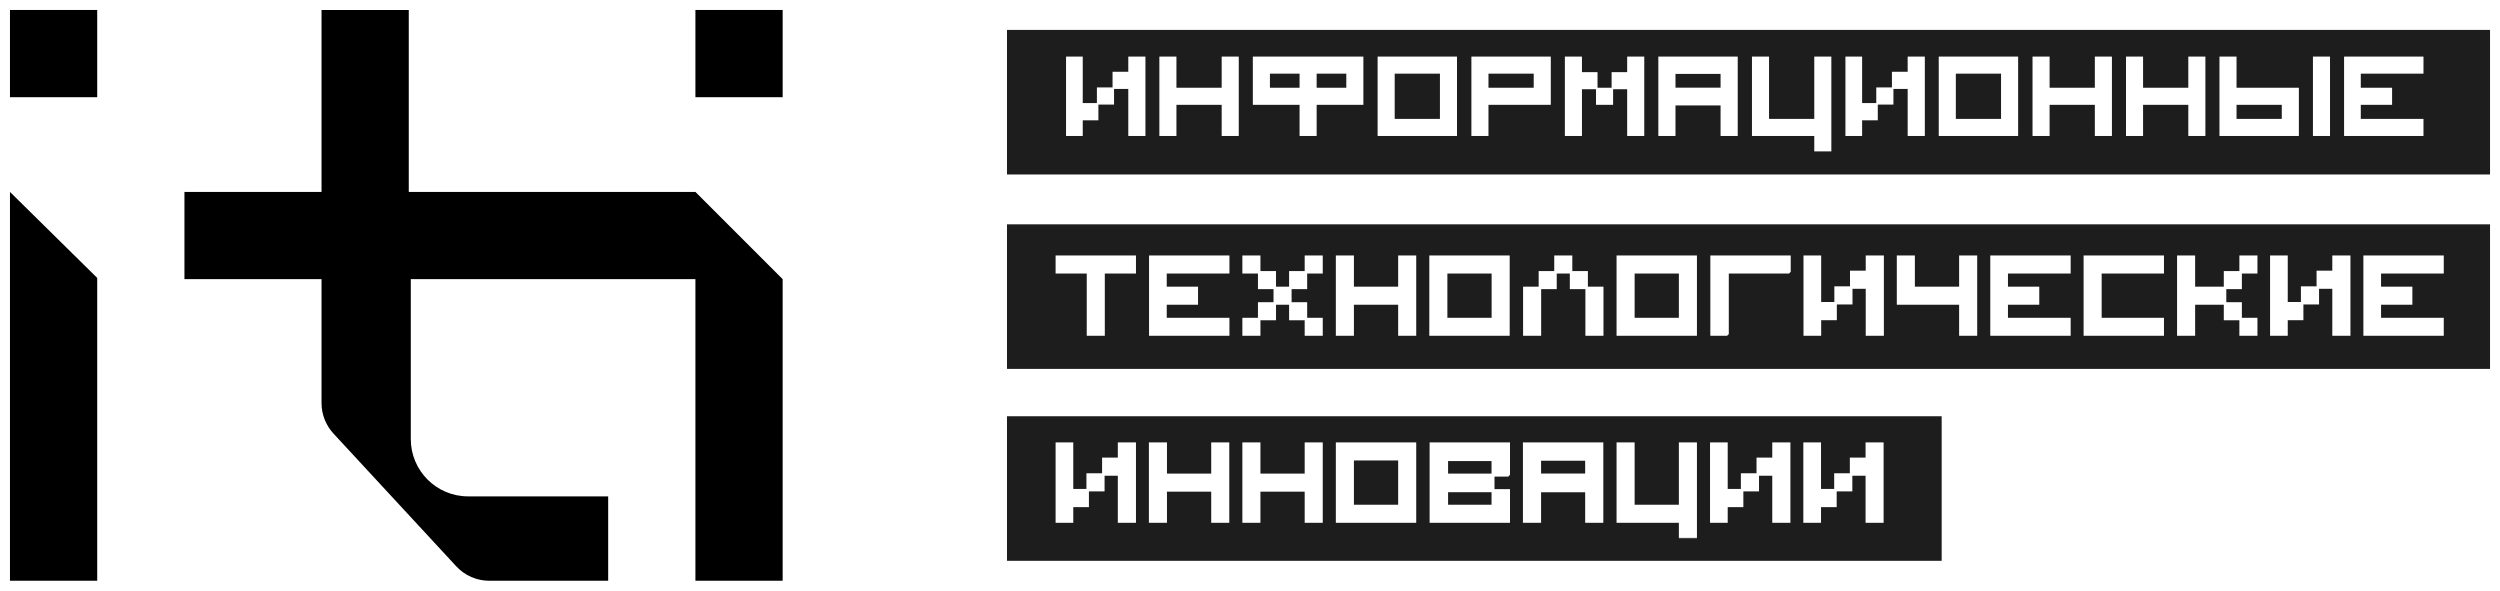 <svg width="1003" height="237" viewBox="0 0 1003 237" fill="none" xmlns="http://www.w3.org/2000/svg">
<g filter="url(#filter0_d_5287_6250)">
<rect x="404" y="8" width="595" height="58" fill="#1D1D1D"/>
<mask id="path-2-outside-1_5287_6250" maskUnits="userSpaceOnUse" x="427" y="18" width="546" height="39" fill="black">
<rect fill="white" x="427" y="18" width="546" height="39"/>
<path d="M434.094 37.656H440.375V43.969H434.094V50.25H428V19H434.094V37.656ZM452.969 19H459.25V50.25H452.969V31.375H446.656V25.094H452.969V19ZM440.375 31.375H446.656V37.656H440.375V31.375Z"/>
<path d="M471.688 31.5H490.438V19H496.688V50.25H490.438V37.75H471.688V50.25H465.438V19H471.688V31.5Z"/>
<path d="M502.938 19H546.688V37.75H527.938V50.25H521.688V37.75H502.938V19ZM509.188 25.25V31.5H521.688V25.25H509.188ZM527.938 25.25V31.5H540.438V25.25H527.938Z"/>
<path d="M553 50.25V19H559.25V50.25H553ZM578 50.25V19H584.25V50.25H578ZM584.25 50.25H553V44H584.25V50.25ZM584.25 25.25H553V19H584.25V25.25Z"/>
<path d="M596.875 25.25V31.5H615.625V25.25H596.875ZM596.875 37.75V50.25H590.625V19H621.875V37.75H596.875Z"/>
<path d="M634.375 25.25H640.625V31.5H634.375V50.25H628.125V19H634.375V25.25ZM653.125 19H659.375V50.25H653.125V31.5H646.875V25.25H653.125V19ZM640.625 31.5H646.875V37.75H640.625V31.5Z"/>
<path d="M671.906 25.344V31.469H690.594V25.344H671.906ZM671.906 38V50.25H665.625V19H696.875V50.25H690.594V38H671.906Z"/>
<path d="M709.438 44H728.188V19H734.438V50.25H703.188V19H709.438V44ZM728.188 56.5V50.25H734.438V56.5H728.188Z"/>
<path d="M746.781 37.656H753.062V43.969H746.781V50.25H740.688V19H746.781V37.656ZM765.656 19H771.938V50.25H765.656V31.375H759.344V25.094H765.656V19ZM753.062 31.375H759.344V37.656H753.062V31.375Z"/>
<path d="M778.125 50.25V19H784.375V50.25H778.125ZM803.125 50.25V19H809.375V50.25H803.125ZM809.375 50.25H778.125V44H809.375V50.25ZM809.375 25.25H778.125V19H809.375V25.25Z"/>
<path d="M822 31.5H840.75V19H847V50.25H840.75V37.75H822V50.25H815.75V19H822V31.5Z"/>
<path d="M859.5 31.5H878.25V19H884.5V50.25H878.25V37.75H859.5V50.25H853.25V19H859.5V31.5Z"/>
<path d="M897 31.5H922V50.25H890.75V19H897V31.5ZM928.25 19H934.5V50.25H928.25V19ZM897 37.75V44H915.75V37.75H897Z"/>
<path d="M972 25.25H946.844V31.5H959.406V37.75H946.844V44H972V50.25H940.75V19H972V25.25Z"/>
</mask>
<path d="M434.094 37.656H440.375V43.969H434.094V50.25H428V19H434.094V37.656ZM452.969 19H459.25V50.25H452.969V31.375H446.656V25.094H452.969V19ZM440.375 31.375H446.656V37.656H440.375V31.375Z" fill="white"/>
<path d="M471.688 31.5H490.438V19H496.688V50.25H490.438V37.75H471.688V50.25H465.438V19H471.688V31.5Z" fill="white"/>
<path d="M502.938 19H546.688V37.75H527.938V50.25H521.688V37.75H502.938V19ZM509.188 25.25V31.5H521.688V25.25H509.188ZM527.938 25.25V31.5H540.438V25.25H527.938Z" fill="white"/>
<path d="M553 50.25V19H559.25V50.25H553ZM578 50.25V19H584.25V50.25H578ZM584.25 50.25H553V44H584.25V50.25ZM584.25 25.25H553V19H584.25V25.25Z" fill="white"/>
<path d="M596.875 25.25V31.5H615.625V25.25H596.875ZM596.875 37.75V50.25H590.625V19H621.875V37.75H596.875Z" fill="white"/>
<path d="M634.375 25.25H640.625V31.5H634.375V50.25H628.125V19H634.375V25.25ZM653.125 19H659.375V50.25H653.125V31.5H646.875V25.25H653.125V19ZM640.625 31.5H646.875V37.75H640.625V31.5Z" fill="white"/>
<path d="M671.906 25.344V31.469H690.594V25.344H671.906ZM671.906 38V50.25H665.625V19H696.875V50.25H690.594V38H671.906Z" fill="white"/>
<path d="M709.438 44H728.188V19H734.438V50.25H703.188V19H709.438V44ZM728.188 56.5V50.25H734.438V56.5H728.188Z" fill="white"/>
<path d="M746.781 37.656H753.062V43.969H746.781V50.25H740.688V19H746.781V37.656ZM765.656 19H771.938V50.25H765.656V31.375H759.344V25.094H765.656V19ZM753.062 31.375H759.344V37.656H753.062V31.375Z" fill="white"/>
<path d="M778.125 50.25V19H784.375V50.25H778.125ZM803.125 50.25V19H809.375V50.25H803.125ZM809.375 50.25H778.125V44H809.375V50.25ZM809.375 25.25H778.125V19H809.375V25.25Z" fill="white"/>
<path d="M822 31.5H840.75V19H847V50.25H840.75V37.75H822V50.25H815.75V19H822V31.5Z" fill="white"/>
<path d="M859.5 31.5H878.25V19H884.5V50.25H878.25V37.75H859.5V50.25H853.25V19H859.5V31.5Z" fill="white"/>
<path d="M897 31.5H922V50.25H890.75V19H897V31.5ZM928.25 19H934.5V50.25H928.25V19ZM897 37.75V44H915.75V37.75H897Z" fill="white"/>
<path d="M972 25.25H946.844V31.5H959.406V37.75H946.844V44H972V50.25H940.75V19H972V25.25Z" fill="white"/>
<path d="M434.094 37.656H433.794V37.956H434.094V37.656ZM440.375 43.969V44.269H440.675V43.969H440.375ZM434.094 43.969V43.669H433.794V43.969H434.094ZM434.094 50.25V50.55H434.394V50.25H434.094ZM428 50.25H427.7V50.55H428V50.25ZM428 19V18.7H427.7V19H428ZM434.094 19H434.394V18.7H434.094V19ZM452.969 19V18.7H452.669V19H452.969ZM459.25 19H459.55V18.7H459.25V19ZM459.25 50.25V50.55H459.55V50.25H459.25ZM452.969 50.25H452.669V50.55H452.969V50.25ZM452.969 31.375H453.269V31.075H452.969V31.375ZM446.656 25.094V24.794H446.356V25.094H446.656ZM452.969 25.094V25.394H453.269V25.094H452.969ZM440.375 31.375V31.075H440.075V31.375H440.375ZM446.656 37.656V37.956H446.956V37.656H446.656ZM471.688 31.5H471.388V31.8H471.688V31.5ZM490.438 31.5V31.8H490.737V31.5H490.438ZM490.438 19V18.7H490.138V19H490.438ZM496.688 19H496.988V18.7H496.688V19ZM496.688 50.25V50.55H496.988V50.25H496.688ZM490.438 50.25H490.138V50.55H490.438V50.25ZM490.438 37.75H490.737V37.45H490.438V37.75ZM471.688 37.75V37.45H471.388V37.75H471.688ZM471.688 50.25V50.55H471.987V50.25H471.688ZM465.438 50.25H465.138V50.55H465.438V50.25ZM465.438 19V18.7H465.138V19H465.438ZM471.688 19H471.987V18.7H471.688V19ZM502.938 19V18.7H502.637V19H502.938ZM546.688 19H546.988V18.7H546.688V19ZM546.688 37.75V38.05H546.988V37.75H546.688ZM527.938 37.75V37.45H527.637V37.75H527.938ZM527.938 50.25V50.55H528.238V50.25H527.938ZM521.688 50.25H521.387V50.55H521.688V50.25ZM521.688 37.75H521.988V37.45H521.688V37.75ZM502.938 37.75H502.637V38.05H502.938V37.75ZM509.188 25.25V24.95H508.887V25.25H509.188ZM509.188 31.5H508.887V31.8H509.188V31.5ZM521.688 31.5V31.8H521.988V31.5H521.688ZM521.688 25.25H521.988V24.95H521.688V25.25ZM527.938 25.25V24.95H527.637V25.25H527.938ZM527.938 31.5H527.637V31.8H527.938V31.5ZM540.438 31.5V31.8H540.738V31.5H540.438ZM540.438 25.25H540.738V24.95H540.438V25.25ZM553 50.25H552.7V50.55H553V50.25ZM553 19V18.7H552.7V19H553ZM559.25 19H559.55V18.7H559.25V19ZM559.25 50.25V50.55H559.55V50.25H559.25ZM578 50.25H577.7V50.55H578V50.25ZM578 19V18.7H577.7V19H578ZM584.25 19H584.55V18.7H584.25V19ZM584.25 50.25V50.55H584.55V50.25H584.25ZM553 44V43.7H552.7V44H553ZM584.25 44H584.55V43.7H584.25V44ZM584.25 25.25V25.55H584.55V25.25H584.25ZM553 25.25H552.7V25.55H553V25.25ZM596.875 25.25V24.95H596.575V25.25H596.875ZM596.875 31.5H596.575V31.8H596.875V31.5ZM615.625 31.5V31.8H615.925V31.5H615.625ZM615.625 25.25H615.925V24.95H615.625V25.25ZM596.875 37.75V37.45H596.575V37.75H596.875ZM596.875 50.25V50.55H597.175V50.25H596.875ZM590.625 50.25H590.325V50.55H590.625V50.25ZM590.625 19V18.7H590.325V19H590.625ZM621.875 19H622.175V18.7H621.875V19ZM621.875 37.75V38.05H622.175V37.75H621.875ZM634.375 25.25H634.075V25.55H634.375V25.25ZM640.625 25.25H640.925V24.95H640.625V25.25ZM634.375 31.5V31.2H634.075V31.5H634.375ZM634.375 50.25V50.55H634.675V50.25H634.375ZM628.125 50.25H627.825V50.55H628.125V50.25ZM628.125 19V18.7H627.825V19H628.125ZM634.375 19H634.675V18.7H634.375V19ZM653.125 19V18.7H652.825V19H653.125ZM659.375 19H659.675V18.7H659.375V19ZM659.375 50.25V50.55H659.675V50.25H659.375ZM653.125 50.25H652.825V50.55H653.125V50.25ZM653.125 31.5H653.425V31.2H653.125V31.5ZM646.875 25.25V24.95H646.575V25.25H646.875ZM653.125 25.25V25.55H653.425V25.25H653.125ZM646.875 37.75V38.05H647.175V37.75H646.875ZM640.625 37.75H640.325V38.05H640.625V37.75ZM671.906 25.344V25.044H671.606V25.344H671.906ZM671.906 31.469H671.606V31.769H671.906V31.469ZM690.594 31.469V31.769H690.894V31.469H690.594ZM690.594 25.344H690.894V25.044H690.594V25.344ZM671.906 38V37.7H671.606V38H671.906ZM671.906 50.25V50.55H672.206V50.25H671.906ZM665.625 50.25H665.325V50.55H665.625V50.25ZM665.625 19V18.7H665.325V19H665.625ZM696.875 19H697.175V18.7H696.875V19ZM696.875 50.25V50.55H697.175V50.25H696.875ZM690.594 50.25H690.294V50.55H690.594V50.25ZM690.594 38H690.894V37.7H690.594V38ZM709.438 44H709.138V44.3H709.438V44ZM728.188 44V44.3H728.487V44H728.188ZM728.188 19V18.7H727.888V19H728.188ZM734.438 19H734.737V18.7H734.438V19ZM703.188 50.25H702.888V50.55H703.188V50.25ZM703.188 19V18.7H702.888V19H703.188ZM709.438 19H709.737V18.7H709.438V19ZM728.188 56.5H727.888V56.8H728.188V56.5ZM728.188 50.25V49.95H727.888V50.25H728.188ZM734.438 56.5V56.8H734.737V56.5H734.438ZM746.781 37.656H746.481V37.956H746.781V37.656ZM753.062 43.969V44.269H753.362V43.969H753.062ZM746.781 43.969V43.669H746.481V43.969H746.781ZM746.781 50.25V50.55H747.081V50.25H746.781ZM740.688 50.25H740.388V50.55H740.688V50.25ZM740.688 19V18.7H740.388V19H740.688ZM746.781 19H747.081V18.7H746.781V19ZM765.656 19V18.7H765.356V19H765.656ZM771.938 19H772.237V18.7H771.938V19ZM771.938 50.25V50.55H772.237V50.25H771.938ZM765.656 50.25H765.356V50.55H765.656V50.25ZM765.656 31.375H765.956V31.075H765.656V31.375ZM759.344 25.094V24.794H759.044V25.094H759.344ZM765.656 25.094V25.394H765.956V25.094H765.656ZM753.062 31.375V31.075H752.763V31.375H753.062ZM759.344 37.656V37.956H759.644V37.656H759.344ZM778.125 50.25H777.825V50.55H778.125V50.25ZM778.125 19V18.7H777.825V19H778.125ZM784.375 19H784.675V18.7H784.375V19ZM784.375 50.25V50.55H784.675V50.25H784.375ZM803.125 50.25H802.825V50.55H803.125V50.25ZM803.125 19V18.7H802.825V19H803.125ZM809.375 19H809.675V18.7H809.375V19ZM809.375 50.25V50.55H809.675V50.25H809.375ZM778.125 44V43.7H777.825V44H778.125ZM809.375 44H809.675V43.7H809.375V44ZM809.375 25.25V25.55H809.675V25.25H809.375ZM778.125 25.25H777.825V25.55H778.125V25.25ZM822 31.5H821.7V31.8H822V31.5ZM840.75 31.5V31.8H841.05V31.5H840.75ZM840.75 19V18.7H840.45V19H840.75ZM847 19H847.3V18.7H847V19ZM847 50.25V50.55H847.3V50.25H847ZM840.75 50.25H840.45V50.55H840.75V50.25ZM840.75 37.75H841.05V37.45H840.75V37.75ZM822 37.75V37.45H821.7V37.75H822ZM822 50.25V50.55H822.3V50.25H822ZM815.75 50.25H815.45V50.55H815.75V50.25ZM815.75 19V18.7H815.45V19H815.75ZM822 19H822.3V18.7H822V19ZM859.5 31.5H859.2V31.8H859.5V31.5ZM878.25 31.5V31.8H878.55V31.5H878.25ZM878.25 19V18.7H877.95V19H878.25ZM884.5 19H884.8V18.7H884.5V19ZM884.5 50.25V50.55H884.8V50.25H884.5ZM878.25 50.25H877.95V50.55H878.25V50.25ZM878.25 37.75H878.55V37.45H878.25V37.75ZM859.5 37.75V37.45H859.2V37.75H859.5ZM859.5 50.25V50.55H859.8V50.25H859.5ZM853.25 50.25H852.95V50.55H853.25V50.25ZM853.25 19V18.7H852.95V19H853.25ZM859.5 19H859.8V18.7H859.5V19ZM897 31.5H896.7V31.8H897V31.5ZM922 31.5H922.3V31.2H922V31.5ZM922 50.25V50.55H922.3V50.25H922ZM890.75 50.25H890.45V50.55H890.75V50.25ZM890.75 19V18.7H890.45V19H890.75ZM897 19H897.3V18.7H897V19ZM928.25 19V18.7H927.95V19H928.25ZM934.5 19H934.8V18.7H934.5V19ZM934.5 50.25V50.55H934.8V50.25H934.5ZM928.25 50.25H927.95V50.55H928.25V50.25ZM897 37.75V37.45H896.7V37.75H897ZM897 44H896.7V44.3H897V44ZM915.75 44V44.3H916.05V44H915.75ZM915.75 37.75H916.05V37.45H915.75V37.75ZM972 25.25V25.55H972.3V25.25H972ZM946.844 25.25V24.95H946.544V25.25H946.844ZM946.844 31.5H946.544V31.8H946.844V31.5ZM959.406 31.5H959.706V31.2H959.406V31.5ZM959.406 37.75V38.05H959.706V37.75H959.406ZM946.844 37.75V37.45H946.544V37.75H946.844ZM946.844 44H946.544V44.3H946.844V44ZM972 44H972.3V43.7H972V44ZM972 50.25V50.55H972.3V50.25H972ZM940.75 50.25H940.45V50.55H940.75V50.25ZM940.75 19V18.7H940.45V19H940.75ZM972 19H972.3V18.7H972V19ZM434.094 37.956H440.375V37.356H434.094V37.956ZM440.075 37.656V43.969H440.675V37.656H440.075ZM440.375 43.669H434.094V44.269H440.375V43.669ZM433.794 43.969V50.25H434.394V43.969H433.794ZM434.094 49.95H428V50.55H434.094V49.95ZM428.3 50.25V19H427.7V50.25H428.3ZM428 19.3H434.094V18.7H428V19.3ZM433.794 19V37.656H434.394V19H433.794ZM452.969 19.3H459.25V18.7H452.969V19.3ZM458.95 19V50.25H459.55V19H458.95ZM459.25 49.95H452.969V50.55H459.25V49.95ZM453.269 50.25V31.375H452.669V50.25H453.269ZM452.969 31.075H446.656V31.675H452.969V31.075ZM446.956 31.375V25.094H446.356V31.375H446.956ZM446.656 25.394H452.969V24.794H446.656V25.394ZM453.269 25.094V19H452.669V25.094H453.269ZM440.375 31.675H446.656V31.075H440.375V31.675ZM446.356 31.375V37.656H446.956V31.375H446.356ZM446.656 37.356H440.375V37.956H446.656V37.356ZM440.675 37.656V31.375H440.075V37.656H440.675ZM471.688 31.8H490.438V31.2H471.688V31.8ZM490.737 31.5V19H490.138V31.5H490.737ZM490.438 19.3H496.688V18.7H490.438V19.3ZM496.387 19V50.25H496.988V19H496.387ZM496.688 49.95H490.438V50.55H496.688V49.95ZM490.737 50.25V37.75H490.138V50.25H490.737ZM490.438 37.45H471.688V38.05H490.438V37.45ZM471.388 37.75V50.25H471.987V37.75H471.388ZM471.688 49.95H465.438V50.55H471.688V49.95ZM465.737 50.25V19H465.138V50.25H465.737ZM465.438 19.3H471.688V18.7H465.438V19.3ZM471.388 19V31.5H471.987V19H471.388ZM502.938 19.3H546.688V18.7H502.938V19.3ZM546.387 19V37.75H546.988V19H546.387ZM546.688 37.45H527.938V38.05H546.688V37.45ZM527.637 37.75V50.25H528.238V37.75H527.637ZM527.938 49.95H521.688V50.55H527.938V49.95ZM521.988 50.25V37.75H521.387V50.25H521.988ZM521.688 37.45H502.938V38.05H521.688V37.45ZM503.238 37.75V19H502.637V37.75H503.238ZM508.887 25.25V31.5H509.488V25.25H508.887ZM509.188 31.8H521.688V31.2H509.188V31.8ZM521.988 31.5V25.25H521.387V31.5H521.988ZM521.688 24.95H509.188V25.55H521.688V24.95ZM527.637 25.25V31.5H528.238V25.25H527.637ZM527.938 31.8H540.438V31.2H527.938V31.8ZM540.738 31.5V25.25H540.137V31.5H540.738ZM540.438 24.95H527.938V25.55H540.438V24.95ZM553.3 50.25V19H552.7V50.25H553.3ZM553 19.3H559.25V18.7H553V19.3ZM558.95 19V50.25H559.55V19H558.95ZM559.25 49.95H553V50.55H559.25V49.95ZM578.3 50.25V19H577.7V50.25H578.3ZM578 19.3H584.25V18.7H578V19.3ZM583.95 19V50.25H584.55V19H583.95ZM584.25 49.95H578V50.55H584.25V49.95ZM584.25 49.95H553V50.55H584.25V49.95ZM553.3 50.25V44H552.7V50.25H553.3ZM553 44.3H584.25V43.7H553V44.3ZM583.95 44V50.25H584.55V44H583.95ZM584.25 24.95H553V25.55H584.25V24.95ZM553.3 25.25V19H552.7V25.25H553.3ZM553 19.3H584.25V18.7H553V19.3ZM583.95 19V25.25H584.55V19H583.95ZM596.575 25.25V31.5H597.175V25.25H596.575ZM596.875 31.8H615.625V31.2H596.875V31.8ZM615.925 31.5V25.25H615.325V31.5H615.925ZM615.625 24.95H596.875V25.55H615.625V24.95ZM596.575 37.75V50.25H597.175V37.75H596.575ZM596.875 49.95H590.625V50.55H596.875V49.95ZM590.925 50.25V19H590.325V50.25H590.925ZM590.625 19.3H621.875V18.7H590.625V19.3ZM621.575 19V37.75H622.175V19H621.575ZM621.875 37.45H596.875V38.05H621.875V37.45ZM634.375 25.55H640.625V24.95H634.375V25.55ZM640.325 25.25V31.5H640.925V25.25H640.325ZM640.625 31.2H634.375V31.8H640.625V31.2ZM634.075 31.5V50.25H634.675V31.5H634.075ZM634.375 49.95H628.125V50.55H634.375V49.95ZM628.425 50.25V19H627.825V50.25H628.425ZM628.125 19.3H634.375V18.7H628.125V19.3ZM634.075 19V25.25H634.675V19H634.075ZM653.125 19.3H659.375V18.7H653.125V19.3ZM659.075 19V50.25H659.675V19H659.075ZM659.375 49.95H653.125V50.55H659.375V49.95ZM653.425 50.25V31.5H652.825V50.25H653.425ZM653.125 31.2H646.875V31.8H653.125V31.2ZM647.175 31.5V25.25H646.575V31.5H647.175ZM646.875 25.55H653.125V24.95H646.875V25.55ZM653.425 25.25V19H652.825V25.25H653.425ZM640.625 31.8H646.875V31.2H640.625V31.8ZM646.575 31.5V37.75H647.175V31.5H646.575ZM646.875 37.45H640.625V38.05H646.875V37.45ZM640.925 37.75V31.5H640.325V37.75H640.925ZM671.606 25.344V31.469H672.206V25.344H671.606ZM671.906 31.769H690.594V31.169H671.906V31.769ZM690.894 31.469V25.344H690.294V31.469H690.894ZM690.594 25.044H671.906V25.644H690.594V25.044ZM671.606 38V50.25H672.206V38H671.606ZM671.906 49.95H665.625V50.55H671.906V49.95ZM665.925 50.25V19H665.325V50.25H665.925ZM665.625 19.3H696.875V18.7H665.625V19.3ZM696.575 19V50.25H697.175V19H696.575ZM696.875 49.95H690.594V50.55H696.875V49.95ZM690.894 50.25V38H690.294V50.25H690.894ZM690.594 37.7H671.906V38.3H690.594V37.7ZM709.438 44.3H728.188V43.7H709.438V44.3ZM728.487 44V19H727.888V44H728.487ZM728.188 19.3H734.438V18.7H728.188V19.3ZM734.138 19V50.25H734.737V19H734.138ZM734.438 49.95H703.188V50.55H734.438V49.95ZM703.487 50.25V19H702.888V50.25H703.487ZM703.188 19.3H709.438V18.7H703.188V19.3ZM709.138 19V44H709.737V19H709.138ZM728.487 56.5V50.25H727.888V56.5H728.487ZM728.188 50.55H734.438V49.95H728.188V50.55ZM734.138 50.25V56.5H734.737V50.25H734.138ZM734.438 56.2H728.188V56.8H734.438V56.2ZM746.781 37.956H753.062V37.356H746.781V37.956ZM752.763 37.656V43.969H753.362V37.656H752.763ZM753.062 43.669H746.781V44.269H753.062V43.669ZM746.481 43.969V50.25H747.081V43.969H746.481ZM746.781 49.95H740.688V50.55H746.781V49.95ZM740.987 50.25V19H740.388V50.25H740.987ZM740.688 19.3H746.781V18.7H740.688V19.3ZM746.481 19V37.656H747.081V19H746.481ZM765.656 19.3H771.938V18.7H765.656V19.3ZM771.638 19V50.25H772.237V19H771.638ZM771.938 49.95H765.656V50.55H771.938V49.95ZM765.956 50.25V31.375H765.356V50.25H765.956ZM765.656 31.075H759.344V31.675H765.656V31.075ZM759.644 31.375V25.094H759.044V31.375H759.644ZM759.344 25.394H765.656V24.794H759.344V25.394ZM765.956 25.094V19H765.356V25.094H765.956ZM753.062 31.675H759.344V31.075H753.062V31.675ZM759.044 31.375V37.656H759.644V31.375H759.044ZM759.344 37.356H753.062V37.956H759.344V37.356ZM753.362 37.656V31.375H752.763V37.656H753.362ZM778.425 50.25V19H777.825V50.25H778.425ZM778.125 19.3H784.375V18.7H778.125V19.3ZM784.075 19V50.25H784.675V19H784.075ZM784.375 49.95H778.125V50.55H784.375V49.95ZM803.425 50.25V19H802.825V50.25H803.425ZM803.125 19.3H809.375V18.7H803.125V19.3ZM809.075 19V50.25H809.675V19H809.075ZM809.375 49.95H803.125V50.55H809.375V49.95ZM809.375 49.95H778.125V50.55H809.375V49.95ZM778.425 50.25V44H777.825V50.25H778.425ZM778.125 44.3H809.375V43.7H778.125V44.3ZM809.075 44V50.25H809.675V44H809.075ZM809.375 24.95H778.125V25.55H809.375V24.95ZM778.425 25.25V19H777.825V25.25H778.425ZM778.125 19.3H809.375V18.7H778.125V19.3ZM809.075 19V25.25H809.675V19H809.075ZM822 31.8H840.75V31.2H822V31.8ZM841.05 31.5V19H840.45V31.5H841.05ZM840.75 19.3H847V18.7H840.75V19.3ZM846.7 19V50.25H847.3V19H846.7ZM847 49.95H840.75V50.55H847V49.95ZM841.05 50.25V37.75H840.45V50.25H841.05ZM840.75 37.45H822V38.05H840.75V37.45ZM821.7 37.75V50.25H822.3V37.75H821.7ZM822 49.95H815.75V50.55H822V49.95ZM816.05 50.25V19H815.45V50.25H816.05ZM815.75 19.3H822V18.7H815.75V19.3ZM821.7 19V31.5H822.3V19H821.7ZM859.5 31.8H878.25V31.2H859.5V31.8ZM878.55 31.5V19H877.95V31.5H878.55ZM878.25 19.3H884.5V18.7H878.25V19.3ZM884.2 19V50.25H884.8V19H884.2ZM884.5 49.95H878.25V50.55H884.5V49.95ZM878.55 50.25V37.75H877.95V50.25H878.55ZM878.25 37.45H859.5V38.05H878.25V37.45ZM859.2 37.75V50.25H859.8V37.75H859.2ZM859.5 49.95H853.25V50.55H859.5V49.95ZM853.55 50.25V19H852.95V50.25H853.55ZM853.25 19.3H859.5V18.7H853.25V19.3ZM859.2 19V31.5H859.8V19H859.2ZM897 31.8H922V31.2H897V31.8ZM921.7 31.5V50.25H922.3V31.5H921.7ZM922 49.95H890.75V50.55H922V49.95ZM891.05 50.25V19H890.45V50.25H891.05ZM890.75 19.3H897V18.7H890.75V19.3ZM896.7 19V31.5H897.3V19H896.7ZM928.25 19.3H934.5V18.7H928.25V19.3ZM934.2 19V50.25H934.8V19H934.2ZM934.5 49.95H928.25V50.55H934.5V49.95ZM928.55 50.25V19H927.95V50.25H928.55ZM896.7 37.75V44H897.3V37.75H896.7ZM897 44.3H915.75V43.7H897V44.3ZM916.05 44V37.75H915.45V44H916.05ZM915.75 37.45H897V38.05H915.75V37.45ZM972 24.95H946.844V25.55H972V24.95ZM946.544 25.25V31.5H947.144V25.25H946.544ZM946.844 31.8H959.406V31.2H946.844V31.8ZM959.106 31.5V37.75H959.706V31.5H959.106ZM959.406 37.45H946.844V38.05H959.406V37.45ZM946.544 37.75V44H947.144V37.75H946.544ZM946.844 44.3H972V43.7H946.844V44.3ZM971.7 44V50.25H972.3V44H971.7ZM972 49.95H940.75V50.55H972V49.95ZM941.05 50.25V19H940.45V50.25H941.05ZM940.75 19.3H972V18.7H940.75V19.3ZM971.7 19V25.25H972.3V19H971.7Z" fill="white" mask="url(#path-2-outside-1_5287_6250)"/>
<rect x="404" y="86" width="595" height="58" fill="#1D1D1D"/>
<mask id="path-5-outside-2_5287_6250" maskUnits="userSpaceOnUse" x="423" y="98" width="558" height="33" fill="black">
<rect fill="white" x="423" y="98" width="558" height="33"/>
<path d="M424 105.25V99H455.25V105.25H442.75V130.25H436.5V105.25H424Z"/>
<path d="M492.75 105.25H467.594V111.5H480.156V117.75H467.594V124H492.75V130.25H461.5V99H492.75V105.25Z"/>
<path d="M505.188 105.25H498.938V99H505.188V105.25ZM523.938 99H530.188V105.25H523.938V99ZM505.188 105.25H511.438V111.5H505.188V105.25ZM517.688 105.25H523.938V111.5H517.688V105.25ZM511.438 111.5H517.688V117.75H511.438V111.5ZM505.188 117.75H511.438V124H505.188V117.75ZM517.688 117.75H523.938V124H517.688V117.75ZM505.188 124V130.25H498.938V124H505.188ZM523.938 124H530.188V130.25H523.938V124Z"/>
<path d="M542.688 111.5H561.438V99H567.688V130.25H561.438V117.75H542.688V130.25H536.438V99H542.688V111.5Z"/>
<path d="M573.938 130.25V99H580.188V130.25H573.938ZM598.938 130.25V99H605.188V130.25H598.938ZM605.188 130.25H573.938V124H605.188V130.25ZM605.188 105.25H573.938V99H605.188V105.25Z"/>
<path d="M624.062 99H630.312V105.25H624.062V99ZM617.812 105.25H624.062V111.5H617.812V105.25ZM630.312 105.25H636.562V111.5H630.312V105.25ZM617.812 111.5V130.25H611.562V111.5H617.812ZM636.562 111.5H642.812V130.25H636.562V111.5Z"/>
<path d="M649.062 130.25V99H655.312V130.25H649.062ZM674.062 130.25V99H680.312V130.25H674.062ZM680.312 130.25H649.062V124H680.312V130.25ZM680.312 105.25H649.062V99H680.312V105.25Z"/>
<path d="M717.531 105.25H693.094V129.844L692.688 130.25H686.688V99H717.938V104.844L717.531 105.25Z"/>
<path d="M730.156 117.656H736.438V123.969H730.156V130.25H724.062V99H730.156V117.656ZM749.031 99H755.312V130.25H749.031V111.375H742.719V105.094H749.031V99ZM736.438 111.375H742.719V117.656H736.438V111.375Z"/>
<path d="M767.75 111.5H786.5V99H792.75V130.25H786.5V117.75H761.5V99H767.75V111.5Z"/>
<path d="M830.25 105.25H805.094V111.5H817.656V117.75H805.094V124H830.25V130.25H799V99H830.25V105.25Z"/>
<path d="M842.688 105.25V124H867.688V130.25H836.438V99H867.688V105.25H842.688Z"/>
<path d="M880.188 111.5H892.688V117.75H880.188V130.25H873.938V99H880.188V111.5ZM898.938 99H905.188V105.25H898.938V99ZM892.688 105.25H898.938V111.5H892.688V105.25ZM892.688 117.75H898.938V124H892.688V117.75ZM898.938 124H905.188V130.25H898.938V124Z"/>
<path d="M917.344 117.656H923.625V123.969H917.344V130.25H911.25V99H917.344V117.656ZM936.219 99H942.5V130.25H936.219V111.375H929.906V105.094H936.219V99ZM923.625 111.375H929.906V117.656H923.625V111.375Z"/>
<path d="M979.938 105.25H954.781V111.5H967.344V117.75H954.781V124H979.938V130.25H948.688V99H979.938V105.25Z"/>
</mask>
<path d="M424 105.25V99H455.25V105.25H442.75V130.25H436.5V105.25H424Z" fill="white"/>
<path d="M492.75 105.25H467.594V111.5H480.156V117.75H467.594V124H492.75V130.25H461.5V99H492.75V105.25Z" fill="white"/>
<path d="M505.188 105.25H498.938V99H505.188V105.25ZM523.938 99H530.188V105.25H523.938V99ZM505.188 105.25H511.438V111.5H505.188V105.25ZM517.688 105.25H523.938V111.5H517.688V105.25ZM511.438 111.5H517.688V117.75H511.438V111.5ZM505.188 117.75H511.438V124H505.188V117.75ZM517.688 117.75H523.938V124H517.688V117.75ZM505.188 124V130.25H498.938V124H505.188ZM523.938 124H530.188V130.25H523.938V124Z" fill="white"/>
<path d="M542.688 111.5H561.438V99H567.688V130.25H561.438V117.75H542.688V130.25H536.438V99H542.688V111.5Z" fill="white"/>
<path d="M573.938 130.25V99H580.188V130.25H573.938ZM598.938 130.25V99H605.188V130.25H598.938ZM605.188 130.25H573.938V124H605.188V130.25ZM605.188 105.25H573.938V99H605.188V105.25Z" fill="white"/>
<path d="M624.062 99H630.312V105.25H624.062V99ZM617.812 105.25H624.062V111.5H617.812V105.25ZM630.312 105.25H636.562V111.5H630.312V105.25ZM617.812 111.5V130.25H611.562V111.5H617.812ZM636.562 111.5H642.812V130.25H636.562V111.5Z" fill="white"/>
<path d="M649.062 130.25V99H655.312V130.25H649.062ZM674.062 130.25V99H680.312V130.25H674.062ZM680.312 130.25H649.062V124H680.312V130.25ZM680.312 105.25H649.062V99H680.312V105.25Z" fill="white"/>
<path d="M717.531 105.25H693.094V129.844L692.688 130.25H686.688V99H717.938V104.844L717.531 105.25Z" fill="white"/>
<path d="M730.156 117.656H736.438V123.969H730.156V130.25H724.062V99H730.156V117.656ZM749.031 99H755.312V130.25H749.031V111.375H742.719V105.094H749.031V99ZM736.438 111.375H742.719V117.656H736.438V111.375Z" fill="white"/>
<path d="M767.75 111.5H786.5V99H792.75V130.25H786.5V117.75H761.5V99H767.75V111.5Z" fill="white"/>
<path d="M830.25 105.25H805.094V111.5H817.656V117.75H805.094V124H830.25V130.25H799V99H830.25V105.25Z" fill="white"/>
<path d="M842.688 105.25V124H867.688V130.25H836.438V99H867.688V105.25H842.688Z" fill="white"/>
<path d="M880.188 111.5H892.688V117.75H880.188V130.25H873.938V99H880.188V111.5ZM898.938 99H905.188V105.25H898.938V99ZM892.688 105.25H898.938V111.5H892.688V105.25ZM892.688 117.75H898.938V124H892.688V117.75ZM898.938 124H905.188V130.25H898.938V124Z" fill="white"/>
<path d="M917.344 117.656H923.625V123.969H917.344V130.25H911.25V99H917.344V117.656ZM936.219 99H942.5V130.25H936.219V111.375H929.906V105.094H936.219V99ZM923.625 111.375H929.906V117.656H923.625V111.375Z" fill="white"/>
<path d="M979.938 105.25H954.781V111.5H967.344V117.75H954.781V124H979.938V130.25H948.688V99H979.938V105.25Z" fill="white"/>
<path d="M424 105.25H423.5V105.75H424V105.25ZM424 99V98.5H423.5V99H424ZM455.25 99H455.75V98.5H455.25V99ZM455.25 105.25V105.75H455.75V105.25H455.25ZM442.75 105.25V104.75H442.25V105.25H442.75ZM442.75 130.25V130.75H443.25V130.25H442.75ZM436.5 130.25H436V130.75H436.5V130.25ZM436.5 105.25H437V104.75H436.5V105.25ZM492.75 105.25V105.75H493.25V105.25H492.75ZM467.594 105.25V104.75H467.094V105.25H467.594ZM467.594 111.5H467.094V112H467.594V111.5ZM480.156 111.5H480.656V111H480.156V111.5ZM480.156 117.75V118.25H480.656V117.75H480.156ZM467.594 117.75V117.25H467.094V117.75H467.594ZM467.594 124H467.094V124.5H467.594V124ZM492.75 124H493.25V123.5H492.75V124ZM492.75 130.25V130.75H493.25V130.25H492.75ZM461.5 130.25H461V130.75H461.5V130.25ZM461.5 99V98.5H461V99H461.5ZM492.75 99H493.25V98.5H492.75V99ZM498.938 105.25H498.438V105.75H498.938V105.25ZM498.938 99V98.5H498.438V99H498.938ZM505.188 99H505.688V98.5H505.188V99ZM523.938 99V98.5H523.438V99H523.938ZM530.188 99H530.688V98.5H530.188V99ZM530.188 105.25V105.75H530.688V105.25H530.188ZM511.438 105.25H511.938V104.75H511.438V105.25ZM505.188 111.5H504.688V112H505.188V111.5ZM517.688 105.25V104.75H517.188V105.25H517.688ZM523.938 111.5V112H524.438V111.5H523.938ZM505.188 117.75V117.25H504.688V117.75H505.188ZM511.438 124V124.5H511.938V124H511.438ZM523.938 117.75H524.438V117.25H523.938V117.75ZM517.688 124H517.188V124.5H517.688V124ZM505.188 130.25V130.75H505.688V130.25H505.188ZM498.938 130.25H498.438V130.75H498.938V130.25ZM498.938 124V123.5H498.438V124H498.938ZM530.188 124H530.688V123.5H530.188V124ZM530.188 130.25V130.75H530.688V130.25H530.188ZM523.938 130.25H523.438V130.75H523.938V130.25ZM542.688 111.5H542.188V112H542.688V111.5ZM561.438 111.5V112H561.938V111.5H561.438ZM561.438 99V98.5H560.938V99H561.438ZM567.688 99H568.188V98.5H567.688V99ZM567.688 130.25V130.75H568.188V130.25H567.688ZM561.438 130.25H560.938V130.75H561.438V130.25ZM561.438 117.75H561.938V117.25H561.438V117.75ZM542.688 117.75V117.25H542.188V117.75H542.688ZM542.688 130.25V130.75H543.188V130.25H542.688ZM536.438 130.25H535.938V130.75H536.438V130.25ZM536.438 99V98.5H535.938V99H536.438ZM542.688 99H543.188V98.5H542.688V99ZM573.938 130.25H573.438V130.75H573.938V130.25ZM573.938 99V98.5H573.438V99H573.938ZM580.188 99H580.688V98.5H580.188V99ZM580.188 130.25V130.75H580.688V130.25H580.188ZM598.938 130.25H598.438V130.75H598.938V130.25ZM598.938 99V98.5H598.438V99H598.938ZM605.188 99H605.688V98.5H605.188V99ZM605.188 130.25V130.75H605.688V130.25H605.188ZM573.938 124V123.5H573.438V124H573.938ZM605.188 124H605.688V123.5H605.188V124ZM605.188 105.25V105.75H605.688V105.25H605.188ZM573.938 105.25H573.438V105.75H573.938V105.25ZM624.062 99V98.5H623.562V99H624.062ZM630.312 99H630.812V98.5H630.312V99ZM617.812 105.25V104.75H617.312V105.25H617.812ZM624.062 111.5V112H624.562V111.5H624.062ZM636.562 105.25H637.062V104.75H636.562V105.25ZM630.312 111.5H629.812V112H630.312V111.5ZM617.812 130.25V130.75H618.312V130.25H617.812ZM611.562 130.25H611.062V130.75H611.562V130.25ZM611.562 111.5V111H611.062V111.5H611.562ZM642.812 111.5H643.312V111H642.812V111.5ZM642.812 130.25V130.75H643.312V130.25H642.812ZM636.562 130.25H636.062V130.75H636.562V130.25ZM649.062 130.25H648.562V130.75H649.062V130.25ZM649.062 99V98.5H648.562V99H649.062ZM655.312 99H655.812V98.5H655.312V99ZM655.312 130.25V130.75H655.812V130.25H655.312ZM674.062 130.25H673.562V130.75H674.062V130.25ZM674.062 99V98.5H673.562V99H674.062ZM680.312 99H680.812V98.5H680.312V99ZM680.312 130.25V130.75H680.812V130.25H680.312ZM649.062 124V123.5H648.562V124H649.062ZM680.312 124H680.812V123.5H680.312V124ZM680.312 105.25V105.75H680.812V105.25H680.312ZM649.062 105.25H648.562V105.75H649.062V105.25ZM717.531 105.25V105.75H717.738L717.885 105.604L717.531 105.25ZM693.094 105.25V104.75H692.594V105.25H693.094ZM693.094 129.844L693.447 130.197L693.594 130.051V129.844H693.094ZM692.688 130.25V130.75H692.895L693.041 130.604L692.688 130.25ZM686.688 130.25H686.188V130.75H686.688V130.25ZM686.688 99V98.5H686.188V99H686.688ZM717.938 99H718.438V98.5H717.938V99ZM717.938 104.844L718.291 105.197L718.438 105.051V104.844H717.938ZM730.156 117.656H729.656V118.156H730.156V117.656ZM736.438 123.969V124.469H736.938V123.969H736.438ZM730.156 123.969V123.469H729.656V123.969H730.156ZM730.156 130.25V130.75H730.656V130.25H730.156ZM724.062 130.25H723.562V130.75H724.062V130.25ZM724.062 99V98.5H723.562V99H724.062ZM730.156 99H730.656V98.5H730.156V99ZM749.031 99V98.5H748.531V99H749.031ZM755.312 99H755.812V98.5H755.312V99ZM755.312 130.25V130.75H755.812V130.25H755.312ZM749.031 130.25H748.531V130.75H749.031V130.25ZM749.031 111.375H749.531V110.875H749.031V111.375ZM742.719 105.094V104.594H742.219V105.094H742.719ZM749.031 105.094V105.594H749.531V105.094H749.031ZM736.438 111.375V110.875H735.938V111.375H736.438ZM742.719 117.656V118.156H743.219V117.656H742.719ZM767.75 111.5H767.25V112H767.75V111.5ZM786.5 111.5V112H787V111.5H786.5ZM786.5 99V98.5H786V99H786.5ZM792.75 99H793.25V98.5H792.75V99ZM792.75 130.25V130.75H793.25V130.25H792.75ZM786.5 130.25H786V130.75H786.5V130.25ZM786.5 117.75H787V117.25H786.5V117.75ZM761.5 117.75H761V118.25H761.5V117.75ZM761.5 99V98.5H761V99H761.5ZM767.75 99H768.25V98.5H767.75V99ZM830.25 105.25V105.75H830.75V105.25H830.25ZM805.094 105.25V104.75H804.594V105.25H805.094ZM805.094 111.5H804.594V112H805.094V111.5ZM817.656 111.5H818.156V111H817.656V111.5ZM817.656 117.75V118.25H818.156V117.75H817.656ZM805.094 117.75V117.25H804.594V117.75H805.094ZM805.094 124H804.594V124.5H805.094V124ZM830.25 124H830.75V123.5H830.25V124ZM830.25 130.25V130.75H830.75V130.25H830.25ZM799 130.25H798.5V130.75H799V130.25ZM799 99V98.5H798.5V99H799ZM830.25 99H830.75V98.5H830.25V99ZM842.688 105.25V104.75H842.188V105.25H842.688ZM842.688 124H842.188V124.5H842.688V124ZM867.688 124H868.188V123.5H867.688V124ZM867.688 130.25V130.75H868.188V130.25H867.688ZM836.438 130.25H835.938V130.75H836.438V130.25ZM836.438 99V98.5H835.938V99H836.438ZM867.688 99H868.188V98.5H867.688V99ZM867.688 105.25V105.75H868.188V105.25H867.688ZM880.188 111.5H879.688V112H880.188V111.5ZM880.188 117.75V117.25H879.688V117.75H880.188ZM880.188 130.25V130.75H880.688V130.25H880.188ZM873.938 130.25H873.438V130.75H873.938V130.25ZM873.938 99V98.5H873.438V99H873.938ZM880.188 99H880.688V98.5H880.188V99ZM898.938 99V98.5H898.438V99H898.938ZM905.188 99H905.688V98.5H905.188V99ZM905.188 105.25V105.75H905.688V105.25H905.188ZM892.688 105.25V104.75H892.188V105.25H892.688ZM898.938 111.5V112H899.438V111.5H898.938ZM898.938 117.75H899.438V117.25H898.938V117.75ZM892.688 124H892.188V124.5H892.688V124ZM905.188 124H905.688V123.5H905.188V124ZM905.188 130.25V130.75H905.688V130.25H905.188ZM898.938 130.25H898.438V130.75H898.938V130.25ZM917.344 117.656H916.844V118.156H917.344V117.656ZM923.625 123.969V124.469H924.125V123.969H923.625ZM917.344 123.969V123.469H916.844V123.969H917.344ZM917.344 130.25V130.75H917.844V130.25H917.344ZM911.25 130.25H910.75V130.75H911.25V130.25ZM911.25 99V98.5H910.75V99H911.25ZM917.344 99H917.844V98.5H917.344V99ZM936.219 99V98.5H935.719V99H936.219ZM942.5 99H943V98.5H942.5V99ZM942.5 130.25V130.75H943V130.25H942.5ZM936.219 130.25H935.719V130.75H936.219V130.25ZM936.219 111.375H936.719V110.875H936.219V111.375ZM929.906 105.094V104.594H929.406V105.094H929.906ZM936.219 105.094V105.594H936.719V105.094H936.219ZM923.625 111.375V110.875H923.125V111.375H923.625ZM929.906 117.656V118.156H930.406V117.656H929.906ZM979.938 105.25V105.75H980.438V105.25H979.938ZM954.781 105.25V104.75H954.281V105.25H954.781ZM954.781 111.5H954.281V112H954.781V111.5ZM967.344 111.5H967.844V111H967.344V111.5ZM967.344 117.75V118.25H967.844V117.75H967.344ZM954.781 117.75V117.25H954.281V117.75H954.781ZM954.781 124H954.281V124.5H954.781V124ZM979.938 124H980.438V123.5H979.938V124ZM979.938 130.25V130.75H980.438V130.25H979.938ZM948.688 130.25H948.188V130.75H948.688V130.25ZM948.688 99V98.5H948.188V99H948.688ZM979.938 99H980.438V98.5H979.938V99ZM424.5 105.25V99H423.5V105.25H424.5ZM424 99.5H455.25V98.5H424V99.5ZM454.75 99V105.25H455.75V99H454.75ZM455.25 104.75H442.75V105.75H455.25V104.75ZM442.25 105.25V130.25H443.25V105.25H442.25ZM442.75 129.75H436.5V130.75H442.75V129.75ZM437 130.25V105.25H436V130.25H437ZM436.5 104.75H424V105.75H436.5V104.75ZM492.75 104.75H467.594V105.75H492.75V104.75ZM467.094 105.25V111.5H468.094V105.25H467.094ZM467.594 112H480.156V111H467.594V112ZM479.656 111.5V117.75H480.656V111.5H479.656ZM480.156 117.25H467.594V118.25H480.156V117.25ZM467.094 117.75V124H468.094V117.75H467.094ZM467.594 124.5H492.75V123.5H467.594V124.5ZM492.25 124V130.25H493.25V124H492.25ZM492.75 129.75H461.5V130.75H492.75V129.75ZM462 130.25V99H461V130.25H462ZM461.5 99.5H492.75V98.5H461.5V99.5ZM492.25 99V105.25H493.25V99H492.25ZM505.188 104.75H498.938V105.75H505.188V104.75ZM499.438 105.25V99H498.438V105.25H499.438ZM498.938 99.5H505.188V98.5H498.938V99.5ZM504.688 99V105.25H505.688V99H504.688ZM523.938 99.5H530.188V98.5H523.938V99.5ZM529.688 99V105.25H530.688V99H529.688ZM530.188 104.75H523.938V105.75H530.188V104.75ZM524.438 105.25V99H523.438V105.25H524.438ZM505.188 105.75H511.438V104.75H505.188V105.75ZM510.938 105.25V111.5H511.938V105.25H510.938ZM511.438 111H505.188V112H511.438V111ZM505.688 111.5V105.25H504.688V111.5H505.688ZM517.688 105.75H523.938V104.75H517.688V105.75ZM523.438 105.25V111.5H524.438V105.25H523.438ZM523.938 111H517.688V112H523.938V111ZM518.188 111.5V105.25H517.188V111.5H518.188ZM511.438 112H517.688V111H511.438V112ZM517.188 111.5V117.75H518.188V111.5H517.188ZM517.688 117.25H511.438V118.25H517.688V117.25ZM511.938 117.75V111.5H510.938V117.75H511.938ZM505.188 118.25H511.438V117.25H505.188V118.25ZM510.938 117.75V124H511.938V117.75H510.938ZM511.438 123.5H505.188V124.5H511.438V123.5ZM505.688 124V117.75H504.688V124H505.688ZM517.688 118.25H523.938V117.25H517.688V118.25ZM523.438 117.75V124H524.438V117.75H523.438ZM523.938 123.5H517.688V124.5H523.938V123.5ZM518.188 124V117.75H517.188V124H518.188ZM504.688 124V130.25H505.688V124H504.688ZM505.188 129.75H498.938V130.75H505.188V129.75ZM499.438 130.25V124H498.438V130.25H499.438ZM498.938 124.5H505.188V123.5H498.938V124.5ZM523.938 124.5H530.188V123.5H523.938V124.5ZM529.688 124V130.25H530.688V124H529.688ZM530.188 129.75H523.938V130.75H530.188V129.75ZM524.438 130.25V124H523.438V130.25H524.438ZM542.688 112H561.438V111H542.688V112ZM561.938 111.5V99H560.938V111.5H561.938ZM561.438 99.5H567.688V98.5H561.438V99.5ZM567.188 99V130.25H568.188V99H567.188ZM567.688 129.75H561.438V130.75H567.688V129.75ZM561.938 130.25V117.75H560.938V130.25H561.938ZM561.438 117.25H542.688V118.25H561.438V117.25ZM542.188 117.75V130.25H543.188V117.75H542.188ZM542.688 129.75H536.438V130.75H542.688V129.75ZM536.938 130.25V99H535.938V130.25H536.938ZM536.438 99.5H542.688V98.5H536.438V99.5ZM542.188 99V111.5H543.188V99H542.188ZM574.438 130.25V99H573.438V130.25H574.438ZM573.938 99.5H580.188V98.5H573.938V99.5ZM579.688 99V130.25H580.688V99H579.688ZM580.188 129.75H573.938V130.75H580.188V129.75ZM599.438 130.25V99H598.438V130.25H599.438ZM598.938 99.5H605.188V98.5H598.938V99.5ZM604.688 99V130.25H605.688V99H604.688ZM605.188 129.75H598.938V130.75H605.188V129.75ZM605.188 129.75H573.938V130.75H605.188V129.75ZM574.438 130.25V124H573.438V130.25H574.438ZM573.938 124.5H605.188V123.5H573.938V124.5ZM604.688 124V130.25H605.688V124H604.688ZM605.188 104.75H573.938V105.75H605.188V104.75ZM574.438 105.25V99H573.438V105.25H574.438ZM573.938 99.5H605.188V98.5H573.938V99.5ZM604.688 99V105.25H605.688V99H604.688ZM624.062 99.5H630.312V98.5H624.062V99.5ZM629.812 99V105.25H630.812V99H629.812ZM630.312 104.75H624.062V105.75H630.312V104.75ZM624.562 105.25V99H623.562V105.25H624.562ZM617.812 105.75H624.062V104.75H617.812V105.75ZM623.562 105.25V111.5H624.562V105.25H623.562ZM624.062 111H617.812V112H624.062V111ZM618.312 111.5V105.25H617.312V111.5H618.312ZM630.312 105.75H636.562V104.75H630.312V105.75ZM636.062 105.25V111.5H637.062V105.25H636.062ZM636.562 111H630.312V112H636.562V111ZM630.812 111.5V105.25H629.812V111.5H630.812ZM617.312 111.5V130.25H618.312V111.5H617.312ZM617.812 129.75H611.562V130.75H617.812V129.75ZM612.062 130.25V111.5H611.062V130.25H612.062ZM611.562 112H617.812V111H611.562V112ZM636.562 112H642.812V111H636.562V112ZM642.312 111.5V130.25H643.312V111.5H642.312ZM642.812 129.75H636.562V130.75H642.812V129.75ZM637.062 130.25V111.5H636.062V130.25H637.062ZM649.562 130.25V99H648.562V130.25H649.562ZM649.062 99.5H655.312V98.5H649.062V99.5ZM654.812 99V130.25H655.812V99H654.812ZM655.312 129.75H649.062V130.75H655.312V129.75ZM674.562 130.25V99H673.562V130.25H674.562ZM674.062 99.5H680.312V98.5H674.062V99.5ZM679.812 99V130.25H680.812V99H679.812ZM680.312 129.75H674.062V130.75H680.312V129.75ZM680.312 129.75H649.062V130.75H680.312V129.75ZM649.562 130.25V124H648.562V130.25H649.562ZM649.062 124.5H680.312V123.5H649.062V124.5ZM679.812 124V130.25H680.812V124H679.812ZM680.312 104.75H649.062V105.75H680.312V104.75ZM649.562 105.25V99H648.562V105.25H649.562ZM649.062 99.5H680.312V98.5H649.062V99.5ZM679.812 99V105.25H680.812V99H679.812ZM717.531 104.75H693.094V105.75H717.531V104.75ZM692.594 105.25V129.844H693.594V105.25H692.594ZM692.74 129.49L692.334 129.896L693.041 130.604L693.447 130.197L692.74 129.49ZM692.688 129.75H686.688V130.75H692.688V129.75ZM687.188 130.25V99H686.188V130.25H687.188ZM686.688 99.5H717.938V98.5H686.688V99.5ZM717.438 99V104.844H718.438V99H717.438ZM717.584 104.49L717.178 104.896L717.885 105.604L718.291 105.197L717.584 104.49ZM730.156 118.156H736.438V117.156H730.156V118.156ZM735.938 117.656V123.969H736.938V117.656H735.938ZM736.438 123.469H730.156V124.469H736.438V123.469ZM729.656 123.969V130.25H730.656V123.969H729.656ZM730.156 129.75H724.062V130.75H730.156V129.75ZM724.562 130.25V99H723.562V130.25H724.562ZM724.062 99.5H730.156V98.5H724.062V99.5ZM729.656 99V117.656H730.656V99H729.656ZM749.031 99.5H755.312V98.5H749.031V99.5ZM754.812 99V130.25H755.812V99H754.812ZM755.312 129.75H749.031V130.75H755.312V129.75ZM749.531 130.25V111.375H748.531V130.25H749.531ZM749.031 110.875H742.719V111.875H749.031V110.875ZM743.219 111.375V105.094H742.219V111.375H743.219ZM742.719 105.594H749.031V104.594H742.719V105.594ZM749.531 105.094V99H748.531V105.094H749.531ZM736.438 111.875H742.719V110.875H736.438V111.875ZM742.219 111.375V117.656H743.219V111.375H742.219ZM742.719 117.156H736.438V118.156H742.719V117.156ZM736.938 117.656V111.375H735.938V117.656H736.938ZM767.75 112H786.5V111H767.75V112ZM787 111.5V99H786V111.5H787ZM786.5 99.5H792.75V98.5H786.5V99.5ZM792.25 99V130.25H793.25V99H792.25ZM792.75 129.75H786.5V130.75H792.75V129.75ZM787 130.25V117.75H786V130.25H787ZM786.5 117.25H761.5V118.25H786.5V117.25ZM762 117.75V99H761V117.75H762ZM761.5 99.5H767.75V98.5H761.5V99.5ZM767.25 99V111.5H768.25V99H767.25ZM830.25 104.75H805.094V105.75H830.25V104.75ZM804.594 105.25V111.5H805.594V105.25H804.594ZM805.094 112H817.656V111H805.094V112ZM817.156 111.5V117.75H818.156V111.5H817.156ZM817.656 117.25H805.094V118.25H817.656V117.25ZM804.594 117.75V124H805.594V117.75H804.594ZM805.094 124.5H830.25V123.5H805.094V124.5ZM829.75 124V130.25H830.75V124H829.75ZM830.25 129.75H799V130.75H830.25V129.75ZM799.5 130.25V99H798.5V130.25H799.5ZM799 99.5H830.25V98.5H799V99.5ZM829.75 99V105.25H830.75V99H829.75ZM842.188 105.25V124H843.188V105.25H842.188ZM842.688 124.5H867.688V123.5H842.688V124.5ZM867.188 124V130.25H868.188V124H867.188ZM867.688 129.75H836.438V130.75H867.688V129.75ZM836.938 130.25V99H835.938V130.25H836.938ZM836.438 99.5H867.688V98.5H836.438V99.5ZM867.188 99V105.25H868.188V99H867.188ZM867.688 104.75H842.688V105.75H867.688V104.75ZM880.188 112H892.688V111H880.188V112ZM892.188 111.5V117.75H893.188V111.5H892.188ZM892.688 117.25H880.188V118.25H892.688V117.25ZM879.688 117.75V130.25H880.688V117.75H879.688ZM880.188 129.75H873.938V130.75H880.188V129.75ZM874.438 130.25V99H873.438V130.25H874.438ZM873.938 99.5H880.188V98.5H873.938V99.5ZM879.688 99V111.5H880.688V99H879.688ZM898.938 99.5H905.188V98.5H898.938V99.5ZM904.688 99V105.25H905.688V99H904.688ZM905.188 104.75H898.938V105.75H905.188V104.75ZM899.438 105.25V99H898.438V105.25H899.438ZM892.688 105.75H898.938V104.75H892.688V105.75ZM898.438 105.25V111.5H899.438V105.25H898.438ZM898.938 111H892.688V112H898.938V111ZM893.188 111.5V105.25H892.188V111.5H893.188ZM892.688 118.25H898.938V117.25H892.688V118.25ZM898.438 117.75V124H899.438V117.75H898.438ZM898.938 123.5H892.688V124.5H898.938V123.5ZM893.188 124V117.75H892.188V124H893.188ZM898.938 124.5H905.188V123.5H898.938V124.5ZM904.688 124V130.25H905.688V124H904.688ZM905.188 129.75H898.938V130.75H905.188V129.75ZM899.438 130.25V124H898.438V130.25H899.438ZM917.344 118.156H923.625V117.156H917.344V118.156ZM923.125 117.656V123.969H924.125V117.656H923.125ZM923.625 123.469H917.344V124.469H923.625V123.469ZM916.844 123.969V130.25H917.844V123.969H916.844ZM917.344 129.75H911.25V130.75H917.344V129.75ZM911.75 130.25V99H910.75V130.25H911.75ZM911.25 99.5H917.344V98.5H911.25V99.5ZM916.844 99V117.656H917.844V99H916.844ZM936.219 99.5H942.5V98.5H936.219V99.5ZM942 99V130.25H943V99H942ZM942.5 129.75H936.219V130.75H942.5V129.75ZM936.719 130.25V111.375H935.719V130.25H936.719ZM936.219 110.875H929.906V111.875H936.219V110.875ZM930.406 111.375V105.094H929.406V111.375H930.406ZM929.906 105.594H936.219V104.594H929.906V105.594ZM936.719 105.094V99H935.719V105.094H936.719ZM923.625 111.875H929.906V110.875H923.625V111.875ZM929.406 111.375V117.656H930.406V111.375H929.406ZM929.906 117.156H923.625V118.156H929.906V117.156ZM924.125 117.656V111.375H923.125V117.656H924.125ZM979.938 104.75H954.781V105.75H979.938V104.75ZM954.281 105.25V111.5H955.281V105.25H954.281ZM954.781 112H967.344V111H954.781V112ZM966.844 111.5V117.75H967.844V111.5H966.844ZM967.344 117.25H954.781V118.25H967.344V117.25ZM954.281 117.75V124H955.281V117.75H954.281ZM954.781 124.5H979.938V123.5H954.781V124.5ZM979.438 124V130.25H980.438V124H979.438ZM979.938 129.75H948.688V130.75H979.938V129.75ZM949.188 130.25V99H948.188V130.25H949.188ZM948.688 99.5H979.938V98.5H948.688V99.5ZM979.438 99V105.25H980.438V99H979.438Z" fill="white" mask="url(#path-5-outside-2_5287_6250)"/>
<rect x="404" y="163" width="375" height="58" fill="#1D1D1D"/>
<mask id="path-8-outside-3_5287_6250" maskUnits="userSpaceOnUse" x="423" y="173" width="333" height="39" fill="black">
<rect fill="white" x="423" y="173" width="333" height="39"/>
<path d="M430.094 192.656H436.375V198.969H430.094V205.25H424V174H430.094V192.656ZM448.969 174H455.25V205.25H448.969V186.375H442.656V180.094H448.969V174ZM436.375 186.375H442.656V192.656H436.375V186.375Z"/>
<path d="M467.688 186.5H486.438V174H492.688V205.25H486.438V192.75H467.688V205.25H461.438V174H467.688V186.5Z"/>
<path d="M505.188 186.5H523.938V174H530.188V205.25H523.938V192.75H505.188V205.25H498.938V174H505.188V186.5Z"/>
<path d="M536.438 205.25V174H542.688V205.25H536.438ZM561.438 205.25V174H567.688V205.25H561.438ZM567.688 205.25H536.438V199H567.688V205.25ZM567.688 180.25H536.438V174H567.688V180.25Z"/>
<path d="M580.469 180.469V186.5H598.906V180.469H580.469ZM604.906 186.719H599.094V192.75H605.312V205.25H574.062V174H605.312V186.281L604.906 186.719ZM580.469 192.969V199H598.906V192.969H580.469Z"/>
<path d="M617.781 180.344V186.469H636.469V180.344H617.781ZM617.781 193V205.25H611.5V174H642.75V205.25H636.469V193H617.781Z"/>
<path d="M655.312 199H674.062V174H680.312V205.25H649.062V174H655.312V199ZM674.062 211.5V205.25H680.312V211.5H674.062Z"/>
<path d="M692.656 192.656H698.938V198.969H692.656V205.25H686.562V174H692.656V192.656ZM711.531 174H717.812V205.25H711.531V186.375H705.219V180.094H711.531V174ZM698.938 186.375H705.219V192.656H698.938V186.375Z"/>
<path d="M730.094 192.656H736.375V198.969H730.094V205.25H724V174H730.094V192.656ZM748.969 174H755.25V205.25H748.969V186.375H742.656V180.094H748.969V174ZM736.375 186.375H742.656V192.656H736.375V186.375Z"/>
</mask>
<path d="M430.094 192.656H436.375V198.969H430.094V205.25H424V174H430.094V192.656ZM448.969 174H455.25V205.25H448.969V186.375H442.656V180.094H448.969V174ZM436.375 186.375H442.656V192.656H436.375V186.375Z" fill="white"/>
<path d="M467.688 186.5H486.438V174H492.688V205.25H486.438V192.75H467.688V205.25H461.438V174H467.688V186.5Z" fill="white"/>
<path d="M505.188 186.5H523.938V174H530.188V205.25H523.938V192.75H505.188V205.25H498.938V174H505.188V186.5Z" fill="white"/>
<path d="M536.438 205.25V174H542.688V205.25H536.438ZM561.438 205.25V174H567.688V205.25H561.438ZM567.688 205.25H536.438V199H567.688V205.25ZM567.688 180.25H536.438V174H567.688V180.25Z" fill="white"/>
<path d="M580.469 180.469V186.5H598.906V180.469H580.469ZM604.906 186.719H599.094V192.75H605.312V205.25H574.062V174H605.312V186.281L604.906 186.719ZM580.469 192.969V199H598.906V192.969H580.469Z" fill="white"/>
<path d="M617.781 180.344V186.469H636.469V180.344H617.781ZM617.781 193V205.25H611.5V174H642.75V205.25H636.469V193H617.781Z" fill="white"/>
<path d="M655.312 199H674.062V174H680.312V205.25H649.062V174H655.312V199ZM674.062 211.5V205.25H680.312V211.5H674.062Z" fill="white"/>
<path d="M692.656 192.656H698.938V198.969H692.656V205.25H686.562V174H692.656V192.656ZM711.531 174H717.812V205.25H711.531V186.375H705.219V180.094H711.531V174ZM698.938 186.375H705.219V192.656H698.938V186.375Z" fill="white"/>
<path d="M730.094 192.656H736.375V198.969H730.094V205.25H724V174H730.094V192.656ZM748.969 174H755.25V205.25H748.969V186.375H742.656V180.094H748.969V174ZM736.375 186.375H742.656V192.656H736.375V186.375Z" fill="white"/>
<path d="M430.094 192.656H429.594V193.156H430.094V192.656ZM436.375 198.969V199.469H436.875V198.969H436.375ZM430.094 198.969V198.469H429.594V198.969H430.094ZM430.094 205.25V205.75H430.594V205.25H430.094ZM424 205.25H423.5V205.75H424V205.25ZM424 174V173.5H423.5V174H424ZM430.094 174H430.594V173.5H430.094V174ZM448.969 174V173.5H448.469V174H448.969ZM455.25 174H455.75V173.5H455.25V174ZM455.25 205.25V205.75H455.75V205.25H455.25ZM448.969 205.25H448.469V205.75H448.969V205.25ZM448.969 186.375H449.469V185.875H448.969V186.375ZM442.656 180.094V179.594H442.156V180.094H442.656ZM448.969 180.094V180.594H449.469V180.094H448.969ZM436.375 186.375V185.875H435.875V186.375H436.375ZM442.656 192.656V193.156H443.156V192.656H442.656ZM467.688 186.5H467.188V187H467.688V186.5ZM486.438 186.5V187H486.938V186.5H486.438ZM486.438 174V173.5H485.938V174H486.438ZM492.688 174H493.188V173.5H492.688V174ZM492.688 205.25V205.75H493.188V205.25H492.688ZM486.438 205.25H485.938V205.75H486.438V205.25ZM486.438 192.75H486.938V192.25H486.438V192.75ZM467.688 192.75V192.25H467.188V192.75H467.688ZM467.688 205.25V205.75H468.188V205.25H467.688ZM461.438 205.25H460.938V205.75H461.438V205.25ZM461.438 174V173.5H460.938V174H461.438ZM467.688 174H468.188V173.5H467.688V174ZM505.188 186.5H504.688V187H505.188V186.5ZM523.938 186.5V187H524.438V186.5H523.938ZM523.938 174V173.5H523.438V174H523.938ZM530.188 174H530.688V173.5H530.188V174ZM530.188 205.25V205.75H530.688V205.25H530.188ZM523.938 205.25H523.438V205.75H523.938V205.25ZM523.938 192.75H524.438V192.25H523.938V192.75ZM505.188 192.75V192.25H504.688V192.75H505.188ZM505.188 205.25V205.75H505.688V205.25H505.188ZM498.938 205.25H498.438V205.75H498.938V205.25ZM498.938 174V173.5H498.438V174H498.938ZM505.188 174H505.688V173.5H505.188V174ZM536.438 205.25H535.938V205.75H536.438V205.25ZM536.438 174V173.5H535.938V174H536.438ZM542.688 174H543.188V173.5H542.688V174ZM542.688 205.25V205.75H543.188V205.25H542.688ZM561.438 205.25H560.938V205.75H561.438V205.25ZM561.438 174V173.5H560.938V174H561.438ZM567.688 174H568.188V173.5H567.688V174ZM567.688 205.25V205.75H568.188V205.25H567.688ZM536.438 199V198.5H535.938V199H536.438ZM567.688 199H568.188V198.5H567.688V199ZM567.688 180.25V180.75H568.188V180.25H567.688ZM536.438 180.25H535.938V180.75H536.438V180.25ZM580.469 180.469V179.969H579.969V180.469H580.469ZM580.469 186.5H579.969V187H580.469V186.5ZM598.906 186.5V187H599.406V186.5H598.906ZM598.906 180.469H599.406V179.969H598.906V180.469ZM604.906 186.719V187.219H605.124L605.273 187.059L604.906 186.719ZM599.094 186.719V186.219H598.594V186.719H599.094ZM599.094 192.75H598.594V193.25H599.094V192.75ZM605.312 192.75H605.812V192.25H605.312V192.75ZM605.312 205.25V205.75H605.812V205.25H605.312ZM574.062 205.25H573.562V205.75H574.062V205.25ZM574.062 174V173.5H573.562V174H574.062ZM605.312 174H605.812V173.5H605.312V174ZM605.312 186.281L605.679 186.621L605.812 186.478V186.281H605.312ZM580.469 192.969V192.469H579.969V192.969H580.469ZM580.469 199H579.969V199.5H580.469V199ZM598.906 199V199.5H599.406V199H598.906ZM598.906 192.969H599.406V192.469H598.906V192.969ZM617.781 180.344V179.844H617.281V180.344H617.781ZM617.781 186.469H617.281V186.969H617.781V186.469ZM636.469 186.469V186.969H636.969V186.469H636.469ZM636.469 180.344H636.969V179.844H636.469V180.344ZM617.781 193V192.5H617.281V193H617.781ZM617.781 205.25V205.75H618.281V205.25H617.781ZM611.5 205.25H611V205.75H611.5V205.25ZM611.5 174V173.5H611V174H611.5ZM642.75 174H643.25V173.5H642.75V174ZM642.75 205.25V205.75H643.25V205.25H642.75ZM636.469 205.25H635.969V205.75H636.469V205.25ZM636.469 193H636.969V192.5H636.469V193ZM655.312 199H654.812V199.5H655.312V199ZM674.062 199V199.5H674.562V199H674.062ZM674.062 174V173.5H673.562V174H674.062ZM680.312 174H680.812V173.5H680.312V174ZM649.062 205.25H648.562V205.75H649.062V205.25ZM649.062 174V173.5H648.562V174H649.062ZM655.312 174H655.812V173.5H655.312V174ZM674.062 211.5H673.562V212H674.062V211.5ZM674.062 205.25V204.75H673.562V205.25H674.062ZM680.312 211.5V212H680.812V211.5H680.312ZM692.656 192.656H692.156V193.156H692.656V192.656ZM698.938 198.969V199.469H699.438V198.969H698.938ZM692.656 198.969V198.469H692.156V198.969H692.656ZM692.656 205.25V205.75H693.156V205.25H692.656ZM686.562 205.25H686.062V205.75H686.562V205.25ZM686.562 174V173.5H686.062V174H686.562ZM692.656 174H693.156V173.5H692.656V174ZM711.531 174V173.5H711.031V174H711.531ZM717.812 174H718.312V173.5H717.812V174ZM717.812 205.25V205.75H718.312V205.25H717.812ZM711.531 205.25H711.031V205.75H711.531V205.25ZM711.531 186.375H712.031V185.875H711.531V186.375ZM705.219 180.094V179.594H704.719V180.094H705.219ZM711.531 180.094V180.594H712.031V180.094H711.531ZM698.938 186.375V185.875H698.438V186.375H698.938ZM705.219 192.656V193.156H705.719V192.656H705.219ZM730.094 192.656H729.594V193.156H730.094V192.656ZM736.375 198.969V199.469H736.875V198.969H736.375ZM730.094 198.969V198.469H729.594V198.969H730.094ZM730.094 205.25V205.75H730.594V205.25H730.094ZM724 205.25H723.5V205.75H724V205.25ZM724 174V173.5H723.5V174H724ZM730.094 174H730.594V173.5H730.094V174ZM748.969 174V173.5H748.469V174H748.969ZM755.25 174H755.75V173.5H755.25V174ZM755.25 205.25V205.75H755.75V205.25H755.25ZM748.969 205.25H748.469V205.75H748.969V205.25ZM748.969 186.375H749.469V185.875H748.969V186.375ZM742.656 180.094V179.594H742.156V180.094H742.656ZM748.969 180.094V180.594H749.469V180.094H748.969ZM736.375 186.375V185.875H735.875V186.375H736.375ZM742.656 192.656V193.156H743.156V192.656H742.656ZM430.094 193.156H436.375V192.156H430.094V193.156ZM435.875 192.656V198.969H436.875V192.656H435.875ZM436.375 198.469H430.094V199.469H436.375V198.469ZM429.594 198.969V205.25H430.594V198.969H429.594ZM430.094 204.75H424V205.75H430.094V204.75ZM424.5 205.25V174H423.5V205.25H424.5ZM424 174.5H430.094V173.5H424V174.5ZM429.594 174V192.656H430.594V174H429.594ZM448.969 174.5H455.25V173.5H448.969V174.5ZM454.75 174V205.25H455.75V174H454.75ZM455.25 204.75H448.969V205.75H455.25V204.75ZM449.469 205.25V186.375H448.469V205.25H449.469ZM448.969 185.875H442.656V186.875H448.969V185.875ZM443.156 186.375V180.094H442.156V186.375H443.156ZM442.656 180.594H448.969V179.594H442.656V180.594ZM449.469 180.094V174H448.469V180.094H449.469ZM436.375 186.875H442.656V185.875H436.375V186.875ZM442.156 186.375V192.656H443.156V186.375H442.156ZM442.656 192.156H436.375V193.156H442.656V192.156ZM436.875 192.656V186.375H435.875V192.656H436.875ZM467.688 187H486.438V186H467.688V187ZM486.938 186.5V174H485.938V186.5H486.938ZM486.438 174.5H492.688V173.5H486.438V174.5ZM492.188 174V205.25H493.188V174H492.188ZM492.688 204.75H486.438V205.75H492.688V204.75ZM486.938 205.25V192.75H485.938V205.25H486.938ZM486.438 192.25H467.688V193.25H486.438V192.25ZM467.188 192.75V205.25H468.188V192.75H467.188ZM467.688 204.75H461.438V205.75H467.688V204.75ZM461.938 205.25V174H460.938V205.25H461.938ZM461.438 174.5H467.688V173.5H461.438V174.5ZM467.188 174V186.5H468.188V174H467.188ZM505.188 187H523.938V186H505.188V187ZM524.438 186.5V174H523.438V186.5H524.438ZM523.938 174.5H530.188V173.5H523.938V174.5ZM529.688 174V205.25H530.688V174H529.688ZM530.188 204.75H523.938V205.75H530.188V204.75ZM524.438 205.25V192.75H523.438V205.25H524.438ZM523.938 192.25H505.188V193.25H523.938V192.25ZM504.688 192.75V205.25H505.688V192.75H504.688ZM505.188 204.75H498.938V205.75H505.188V204.75ZM499.438 205.25V174H498.438V205.25H499.438ZM498.938 174.5H505.188V173.5H498.938V174.5ZM504.688 174V186.5H505.688V174H504.688ZM536.938 205.25V174H535.938V205.25H536.938ZM536.438 174.5H542.688V173.5H536.438V174.5ZM542.188 174V205.25H543.188V174H542.188ZM542.688 204.75H536.438V205.75H542.688V204.75ZM561.938 205.25V174H560.938V205.25H561.938ZM561.438 174.5H567.688V173.5H561.438V174.5ZM567.188 174V205.25H568.188V174H567.188ZM567.688 204.75H561.438V205.75H567.688V204.75ZM567.688 204.75H536.438V205.75H567.688V204.75ZM536.938 205.25V199H535.938V205.25H536.938ZM536.438 199.5H567.688V198.5H536.438V199.5ZM567.188 199V205.25H568.188V199H567.188ZM567.688 179.75H536.438V180.75H567.688V179.75ZM536.938 180.25V174H535.938V180.25H536.938ZM536.438 174.5H567.688V173.5H536.438V174.5ZM567.188 174V180.25H568.188V174H567.188ZM579.969 180.469V186.5H580.969V180.469H579.969ZM580.469 187H598.906V186H580.469V187ZM599.406 186.5V180.469H598.406V186.5H599.406ZM598.906 179.969H580.469V180.969H598.906V179.969ZM604.906 186.219H599.094V187.219H604.906V186.219ZM598.594 186.719V192.75H599.594V186.719H598.594ZM599.094 193.25H605.312V192.25H599.094V193.25ZM604.812 192.75V205.25H605.812V192.75H604.812ZM605.312 204.75H574.062V205.75H605.312V204.75ZM574.562 205.25V174H573.562V205.25H574.562ZM574.062 174.5H605.312V173.5H574.062V174.5ZM604.812 174V186.281H605.812V174H604.812ZM604.946 185.941L604.54 186.379L605.273 187.059L605.679 186.621L604.946 185.941ZM579.969 192.969V199H580.969V192.969H579.969ZM580.469 199.5H598.906V198.5H580.469V199.5ZM599.406 199V192.969H598.406V199H599.406ZM598.906 192.469H580.469V193.469H598.906V192.469ZM617.281 180.344V186.469H618.281V180.344H617.281ZM617.781 186.969H636.469V185.969H617.781V186.969ZM636.969 186.469V180.344H635.969V186.469H636.969ZM636.469 179.844H617.781V180.844H636.469V179.844ZM617.281 193V205.25H618.281V193H617.281ZM617.781 204.75H611.5V205.75H617.781V204.75ZM612 205.25V174H611V205.25H612ZM611.5 174.5H642.75V173.5H611.5V174.5ZM642.25 174V205.25H643.25V174H642.25ZM642.75 204.75H636.469V205.75H642.75V204.75ZM636.969 205.25V193H635.969V205.25H636.969ZM636.469 192.5H617.781V193.5H636.469V192.5ZM655.312 199.5H674.062V198.5H655.312V199.5ZM674.562 199V174H673.562V199H674.562ZM674.062 174.5H680.312V173.5H674.062V174.5ZM679.812 174V205.25H680.812V174H679.812ZM680.312 204.75H649.062V205.75H680.312V204.75ZM649.562 205.25V174H648.562V205.25H649.562ZM649.062 174.5H655.312V173.5H649.062V174.5ZM654.812 174V199H655.812V174H654.812ZM674.562 211.5V205.25H673.562V211.5H674.562ZM674.062 205.75H680.312V204.75H674.062V205.75ZM679.812 205.25V211.5H680.812V205.25H679.812ZM680.312 211H674.062V212H680.312V211ZM692.656 193.156H698.938V192.156H692.656V193.156ZM698.438 192.656V198.969H699.438V192.656H698.438ZM698.938 198.469H692.656V199.469H698.938V198.469ZM692.156 198.969V205.25H693.156V198.969H692.156ZM692.656 204.75H686.562V205.75H692.656V204.75ZM687.062 205.25V174H686.062V205.25H687.062ZM686.562 174.5H692.656V173.5H686.562V174.5ZM692.156 174V192.656H693.156V174H692.156ZM711.531 174.5H717.812V173.5H711.531V174.5ZM717.312 174V205.25H718.312V174H717.312ZM717.812 204.75H711.531V205.75H717.812V204.75ZM712.031 205.25V186.375H711.031V205.25H712.031ZM711.531 185.875H705.219V186.875H711.531V185.875ZM705.719 186.375V180.094H704.719V186.375H705.719ZM705.219 180.594H711.531V179.594H705.219V180.594ZM712.031 180.094V174H711.031V180.094H712.031ZM698.938 186.875H705.219V185.875H698.938V186.875ZM704.719 186.375V192.656H705.719V186.375H704.719ZM705.219 192.156H698.938V193.156H705.219V192.156ZM699.438 192.656V186.375H698.438V192.656H699.438ZM730.094 193.156H736.375V192.156H730.094V193.156ZM735.875 192.656V198.969H736.875V192.656H735.875ZM736.375 198.469H730.094V199.469H736.375V198.469ZM729.594 198.969V205.25H730.594V198.969H729.594ZM730.094 204.75H724V205.75H730.094V204.75ZM724.5 205.25V174H723.5V205.25H724.5ZM724 174.5H730.094V173.5H724V174.5ZM729.594 174V192.656H730.594V174H729.594ZM748.969 174.5H755.25V173.5H748.969V174.5ZM754.75 174V205.25H755.75V174H754.75ZM755.25 204.75H748.969V205.75H755.25V204.75ZM749.469 205.25V186.375H748.469V205.25H749.469ZM748.969 185.875H742.656V186.875H748.969V185.875ZM743.156 186.375V180.094H742.156V186.375H743.156ZM742.656 180.594H748.969V179.594H742.656V180.594ZM749.469 180.094V174H748.469V180.094H749.469ZM736.375 186.875H742.656V185.875H736.375V186.875ZM742.156 186.375V192.656H743.156V186.375H742.156ZM742.656 192.156H736.375V193.156H742.656V192.156ZM736.875 192.656V186.375H735.875V192.656H736.875Z" fill="white" mask="url(#path-8-outside-3_5287_6250)"/>
<path d="M4 0H39V35H4V0Z" fill="black"/>
<path d="M314 0H279V35H314V0Z" fill="black"/>
<path d="M314 108L279 73H164V0H129V73H74V108H129V157.717C129 162.248 130.709 166.613 133.786 169.939L183.068 223.223C186.475 226.905 191.265 229 196.282 229H244V195.146H187.805C175.103 195.146 164.805 184.85 164.805 172.146V108H279V229H314V108Z" fill="black"/>
<path d="M4 73L39 107.5V229H4V73Z" fill="black"/>
</g>
<defs>
<filter id="filter0_d_5287_6250" x="0" y="0" width="1003" height="237" filterUnits="userSpaceOnUse" color-interpolation-filters="sRGB">
<feFlood flood-opacity="0" result="BackgroundImageFix"/>
<feColorMatrix in="SourceAlpha" type="matrix" values="0 0 0 0 0 0 0 0 0 0 0 0 0 0 0 0 0 0 127 0" result="hardAlpha"/>
<feOffset dy="4"/>
<feGaussianBlur stdDeviation="2"/>
<feComposite in2="hardAlpha" operator="out"/>
<feColorMatrix type="matrix" values="0 0 0 0 0 0 0 0 0 0 0 0 0 0 0 0 0 0 0.25 0"/>
<feBlend mode="normal" in2="BackgroundImageFix" result="effect1_dropShadow_5287_6250"/>
<feBlend mode="normal" in="SourceGraphic" in2="effect1_dropShadow_5287_6250" result="shape"/>
</filter>
</defs>
</svg>
